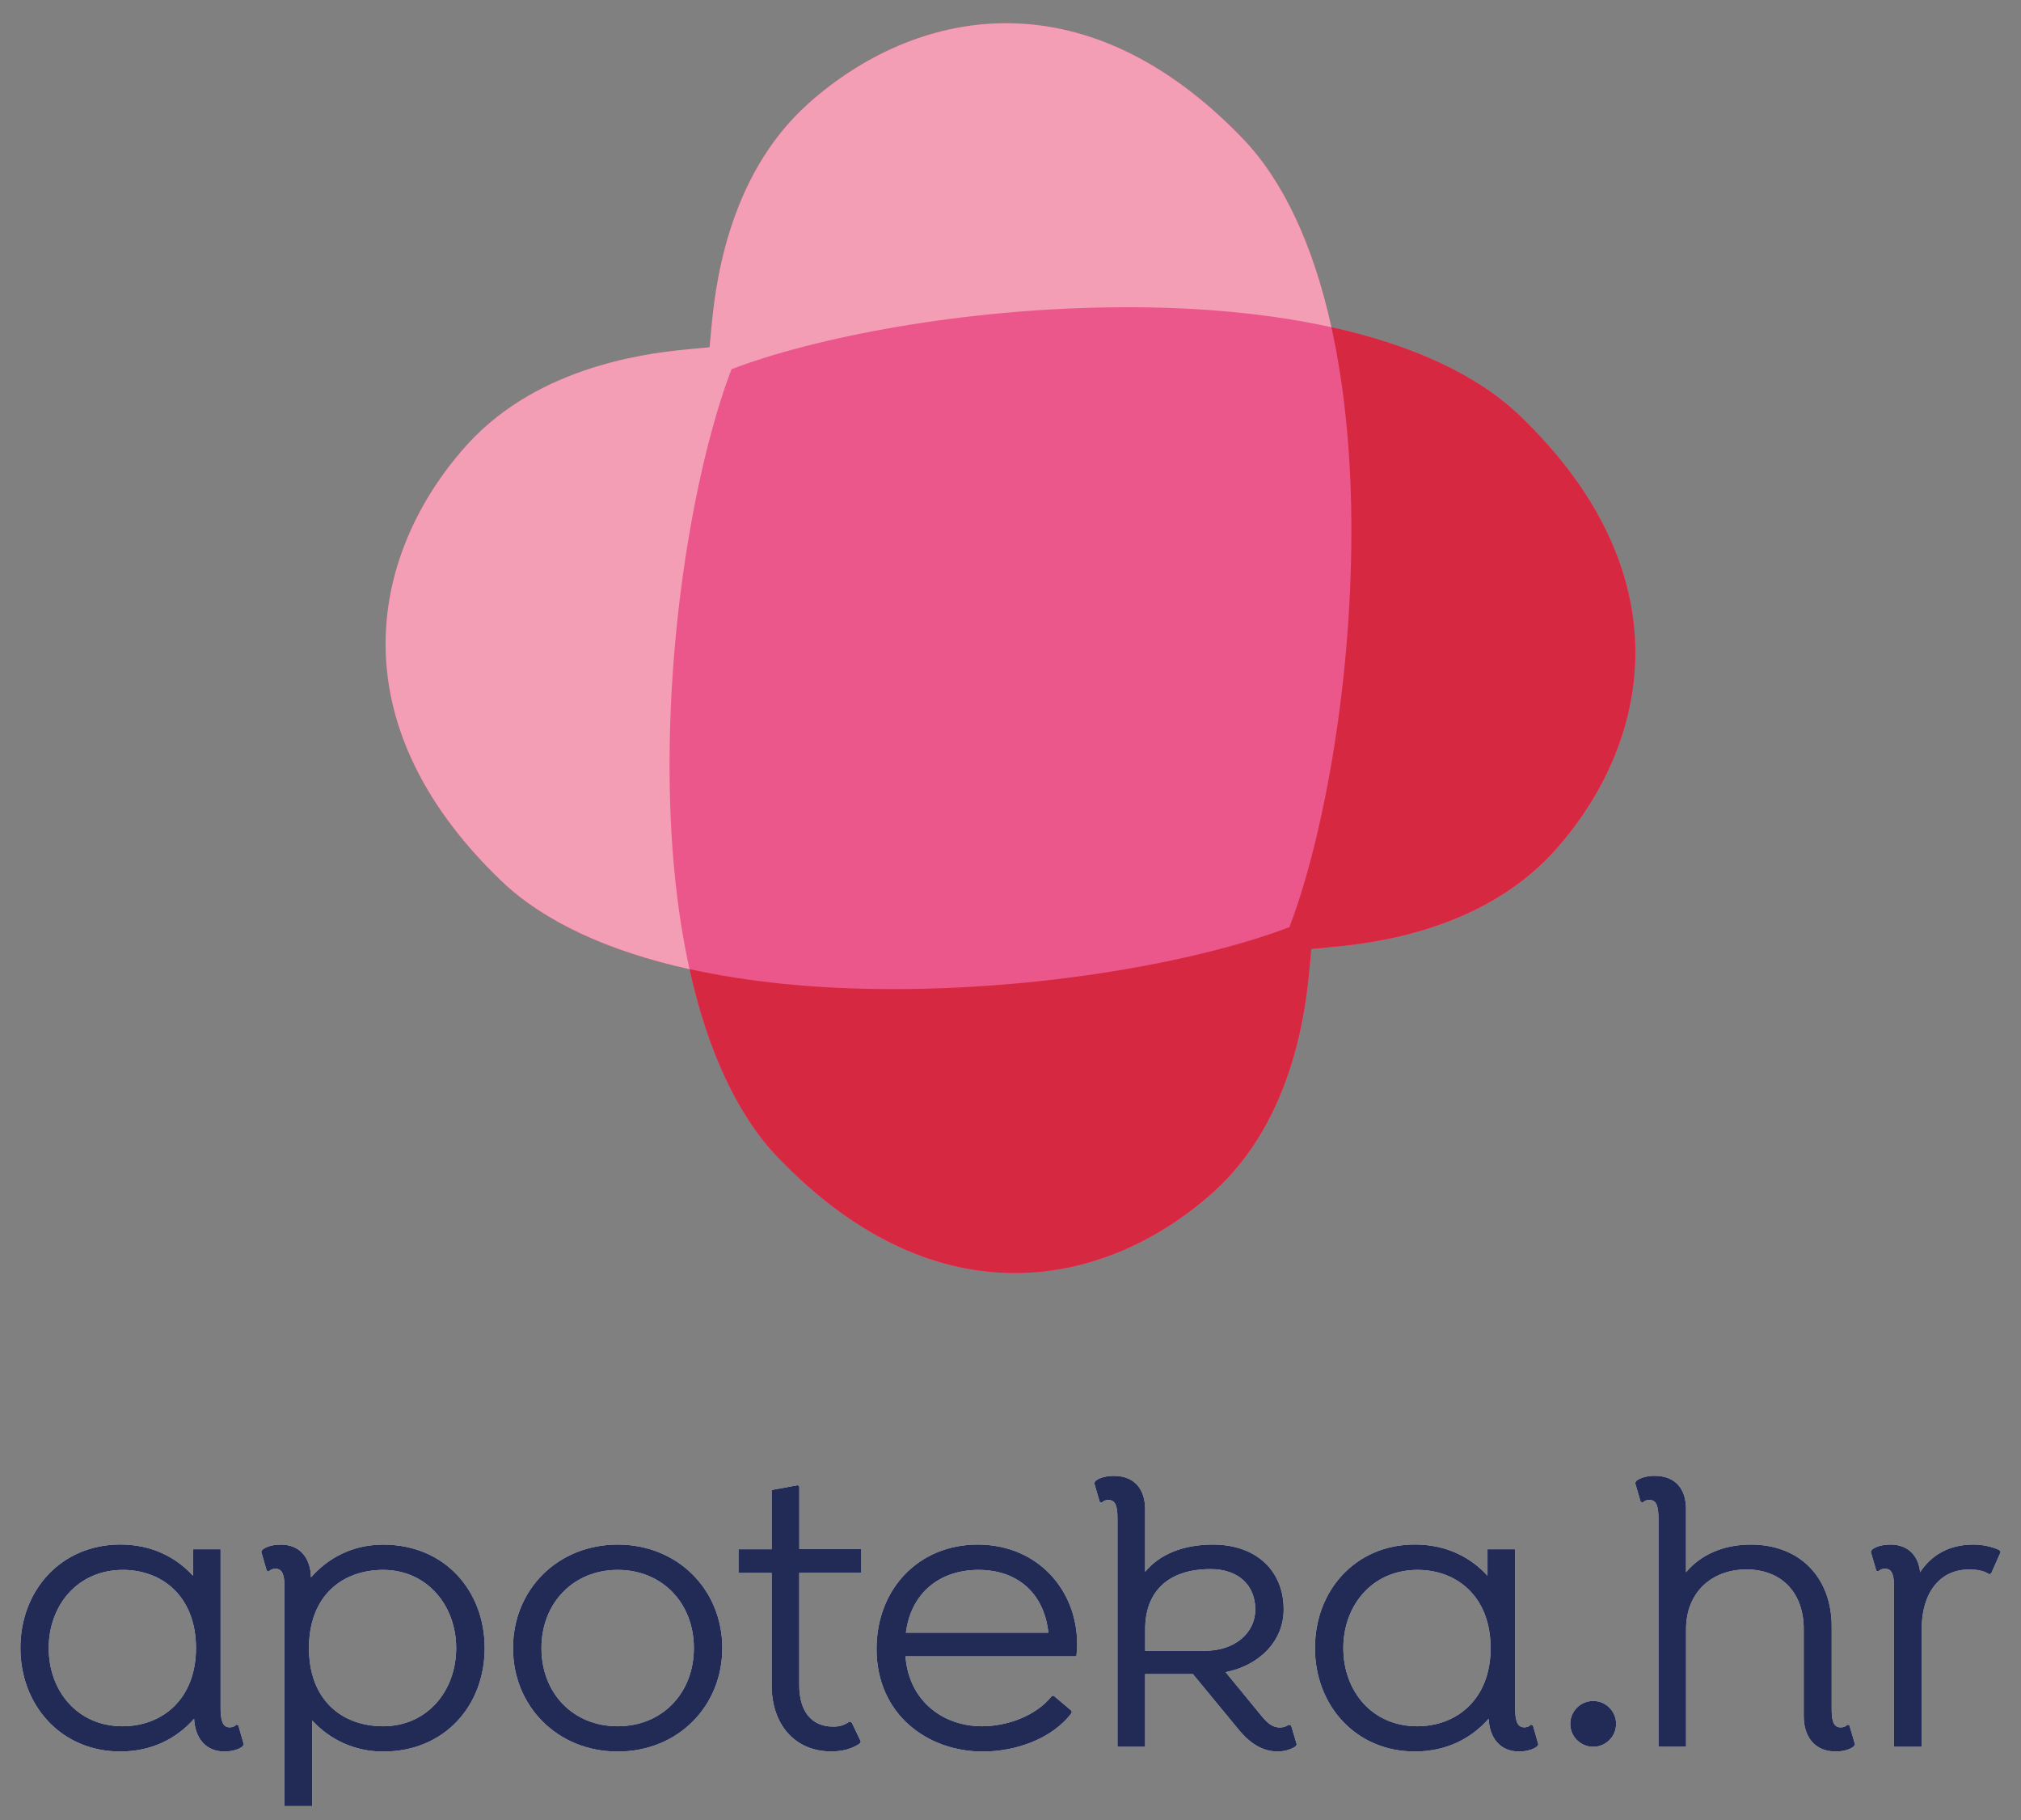 <?xml version="1.0" encoding="UTF-8"?>
<!-- Generator: Adobe Illustrator 24.0.2, SVG Export Plug-In . SVG Version: 6.00 Build 0)  -->
<svg xmlns="http://www.w3.org/2000/svg" xmlns:xlink="http://www.w3.org/1999/xlink" id="Layer_1" x="0px" y="0px" viewBox="0 0 330.67 297.78" style="enable-background:new 0 0 330.67 297.78;" xml:space="preserve">
<rect x="0" y="0" width="330.67" height="297.78" fill="#808080" stroke="none"/>
<style type="text/css">
	.st0{clip-path:url(#SVGID_2_);fill:#FFFFFF;}
	.st1{clip-path:url(#SVGID_2_);fill:#212B55;}
	.st2{clip-path:url(#SVGID_2_);fill:#EB578A;}
	.st3{clip-path:url(#SVGID_2_);fill:#F39EB5;}
	.st4{clip-path:url(#SVGID_2_);fill:#D72841;}
</style>
<g>
	<defs>
		<rect id="SVGID_1_" x="-794.67" y="-376.56" width="1920" height="1080"></rect>
	</defs>
	<clipPath id="SVGID_2_">
		<use xlink:href="#SVGID_1_" style="overflow:visible;"></use>
	</clipPath>
	<path class="st0" d="M39.89,285.37l-0.19,0.32c-0.45,0.39-1.55,0.84-2.97,0.84c-3.23,0-4.84-2.39-4.97-5.36   c-2.84,3.23-6.91,5.36-12.08,5.36c-9.69,0-16.34-7.56-16.34-16.93c0-9.43,6.65-16.93,16.34-16.93c5.04,0,9.05,2,11.89,5.1v-4.33   h4.52v25.97c0,2,0.32,3.17,1.49,3.17c0.65,0,0.97-0.32,1.1-0.45l0.32,0.13L39.89,285.37z M32.07,269.61   c0-8.4-5.49-12.79-11.95-12.79c-7.49,0-12.15,5.88-12.15,12.79c0,7.04,4.72,12.79,12.08,12.79   C26.58,282.4,32.07,277.94,32.07,269.61"></path>
	<path class="st0" d="M79.3,269.61c0,9.37-6.52,16.93-16.6,16.93c-4.85,0-8.85-2.07-11.63-5.1v14.02h-4.52v-35.66   c0-1.87-0.19-3.17-1.49-3.17c-0.52,0-0.84,0.19-1.1,0.45l-0.32-0.13l-0.9-3.1l0.19-0.32c0.45-0.39,1.42-0.84,3.04-0.84   c3.17,0,4.85,2.26,4.91,5.36c2.84-3.23,6.85-5.36,11.82-5.36C72.77,252.68,79.3,260.24,79.3,269.61 M74.64,269.61   c0-6.98-4.78-12.79-11.95-12.79c-6.72,0-12.14,4.27-12.14,12.79c0,8.53,5.43,12.79,12.14,12.79   C69.86,282.4,74.64,276.65,74.64,269.61"></path>
	<path class="st0" d="M83.94,269.61c0-9.56,7.3-16.93,17.12-16.93c9.82,0,17.12,7.37,17.12,16.93c0,9.56-7.3,16.93-17.12,16.93   C91.24,286.53,83.94,279.17,83.94,269.61 M113.53,269.61c0-7.36-5.17-12.79-12.47-12.79c-7.24,0-12.47,5.43-12.47,12.79   c0,7.37,5.17,12.79,12.47,12.79C108.36,282.4,113.53,276.97,113.53,269.61"></path>
	<path class="st0" d="M130.77,257.33v18.35c0,4.2,1.94,6.78,5.56,6.78c1.16,0,1.81-0.26,2.71-0.84l0.33,0.19l1.48,3.1l-0.19,0.32   c-1.42,0.97-3.04,1.29-4.65,1.29c-5.94,0-9.75-4.39-9.75-10.79v-18.41h-5.43v-3.88h5.43v-9.69l4.26-0.78l0.26,0.19v10.27h10.14   v3.88H130.77z"></path>
	<path class="st0" d="M148.15,270.97c0.58,7.43,6.27,11.43,12.53,11.43c4.07,0,8.85-1.68,11.43-4.97h0.32l2.91,2.46v0.32   c-3.23,4.33-9.3,6.33-14.54,6.33c-9.04,0-17.38-6.07-17.38-16.8c0-9.75,6.85-17.06,16.54-17.06c9.76,0,16.28,7.37,16.28,16.28   c0,0.9-0.07,1.55-0.13,2H148.15z M148.22,267.09h23.32c-0.78-6.85-5.43-10.27-11.43-10.27   C153.77,256.82,149.06,260.56,148.22,267.09"></path>
	<path class="st0" d="M212.17,285.37l-0.19,0.32c-0.45,0.32-1.55,0.84-2.91,0.84c-2.97,0-5.04-1.94-6.27-3.42l-7.62-9.24h-7.82   v11.89h-4.52v-37.21c0-1.87-0.19-3.17-1.49-3.17c-0.52,0-0.84,0.19-1.1,0.45l-0.32-0.13l-0.9-3.1l0.19-0.32   c0.45-0.39,1.42-0.84,3.04-0.84c3.42,0,5.1,2.26,5.1,5.43v10.27c2.39-2.91,6.27-4.46,11.11-4.46c7.04,0,11.56,4.26,11.56,10.6   c0,5.17-3.94,9.17-9.5,10.27l5.94,7.24c1.03,1.23,1.81,1.81,2.97,1.81c0.58,0,1.03-0.19,1.42-0.45l0.39,0.13L212.17,285.37z    M187.36,270.06h9.76c4.91,0,8.27-2.91,8.27-6.78c0-3.94-2.78-6.59-7.3-6.59c-7.24,0-10.72,3.94-10.72,9.82V270.06z"></path>
	<path class="st0" d="M251.7,285.37l-0.19,0.32c-0.45,0.39-1.55,0.84-2.97,0.84c-3.23,0-4.84-2.39-4.97-5.36   c-2.84,3.23-6.91,5.36-12.08,5.36c-9.69,0-16.34-7.56-16.34-16.93c0-9.43,6.65-16.93,16.34-16.93c5.04,0,9.05,2,11.89,5.1v-4.33   h4.52v25.97c0,2,0.32,3.17,1.49,3.17c0.65,0,0.97-0.32,1.1-0.45l0.32,0.13L251.7,285.37z M243.89,269.61   c0-8.4-5.49-12.79-11.95-12.79c-7.49,0-12.15,5.88-12.15,12.79c0,7.04,4.72,12.79,12.08,12.79   C238.39,282.4,243.89,277.94,243.89,269.61"></path>
	<path class="st0" d="M256.92,282.01c0-2.07,1.68-3.75,3.75-3.75c2.07,0,3.75,1.68,3.75,3.75c0,2.07-1.68,3.75-3.75,3.75   C258.6,285.76,256.92,284.08,256.92,282.01"></path>
	<path class="st0" d="M303.51,285.37l-0.19,0.32c-0.45,0.39-1.49,0.84-2.97,0.84c-3.62,0-5.23-2.65-5.23-5.75v-14.28   c0-5.94-3.62-9.75-9.37-9.75s-9.88,3.81-9.88,9.75v19.25h-4.52v-37.21c0-1.87-0.19-3.17-1.49-3.17c-0.52,0-0.84,0.19-1.1,0.45   l-0.32-0.13l-0.91-3.1l0.19-0.32c0.45-0.39,1.49-0.84,2.97-0.84c3.55,0,5.17,2.26,5.17,5.43v10.34c2.39-2.84,6.07-4.52,10.59-4.52   c8.2,0,13.24,5.56,13.24,13.37v13.37c0,1.88,0.19,3.17,1.49,3.17c0.52,0,0.84-0.19,1.1-0.45l0.32,0.13L303.51,285.37z"></path>
	<path class="st0" d="M327.34,253.91l-1.55,3.49l-0.32,0.13c-0.97-0.64-2.07-0.77-3.36-0.77c-4.72,0-7.69,3.81-7.69,9.75v19.25   h-4.52v-25.97c0-1.87-0.19-3.17-1.49-3.17c-0.52,0-0.84,0.19-1.1,0.45l-0.32-0.13l-0.9-3.1l0.19-0.32   c0.45-0.39,1.42-0.84,3.04-0.84c2.91,0,4.59,1.87,4.84,4.52c1.87-2.84,4.78-4.52,8.66-4.52c1.62,0,3.04,0.32,4.33,0.9   L327.34,253.91z"></path>
	<path class="st1" d="M39.89,285.37l-0.19,0.32c-0.45,0.39-1.55,0.84-2.97,0.84c-3.23,0-4.84-2.39-4.97-5.36   c-2.84,3.23-6.91,5.36-12.08,5.36c-9.69,0-16.34-7.56-16.34-16.93c0-9.43,6.65-16.93,16.34-16.93c5.04,0,9.05,2,11.89,5.1v-4.33   h4.52v25.97c0,2,0.32,3.17,1.49,3.17c0.65,0,0.97-0.32,1.1-0.45l0.32,0.13L39.89,285.37z M32.07,269.61   c0-8.4-5.49-12.79-11.95-12.79c-7.49,0-12.15,5.88-12.15,12.79c0,7.04,4.72,12.79,12.08,12.79   C26.58,282.4,32.07,277.94,32.07,269.61"></path>
	<path class="st1" d="M79.3,269.61c0,9.37-6.52,16.93-16.6,16.93c-4.85,0-8.85-2.07-11.63-5.1v14.02h-4.52v-35.66   c0-1.87-0.19-3.17-1.49-3.17c-0.52,0-0.84,0.19-1.1,0.45l-0.32-0.13l-0.9-3.1l0.19-0.32c0.45-0.39,1.42-0.84,3.04-0.84   c3.17,0,4.85,2.26,4.91,5.36c2.84-3.23,6.85-5.36,11.82-5.36C72.77,252.68,79.3,260.24,79.3,269.61 M74.64,269.61   c0-6.98-4.78-12.79-11.95-12.79c-6.72,0-12.14,4.27-12.14,12.79c0,8.53,5.43,12.79,12.14,12.79   C69.86,282.4,74.64,276.65,74.64,269.61"></path>
	<path class="st1" d="M83.94,269.61c0-9.56,7.3-16.93,17.12-16.93c9.82,0,17.12,7.37,17.12,16.93c0,9.56-7.3,16.93-17.12,16.93   C91.24,286.53,83.94,279.17,83.94,269.61 M113.53,269.61c0-7.36-5.17-12.79-12.47-12.79c-7.24,0-12.47,5.43-12.47,12.79   c0,7.37,5.17,12.79,12.47,12.79C108.36,282.4,113.53,276.97,113.53,269.61"></path>
	<path class="st1" d="M130.77,257.33v18.35c0,4.2,1.94,6.78,5.56,6.78c1.16,0,1.81-0.26,2.71-0.84l0.33,0.19l1.48,3.1l-0.19,0.32   c-1.42,0.97-3.04,1.29-4.65,1.29c-5.94,0-9.75-4.39-9.75-10.79v-18.41h-5.43v-3.88h5.43v-9.69l4.26-0.78l0.26,0.19v10.27h10.14   v3.88H130.77z"></path>
	<path class="st1" d="M148.15,270.97c0.58,7.43,6.27,11.43,12.53,11.43c4.07,0,8.85-1.68,11.43-4.97h0.32l2.91,2.46v0.32   c-3.23,4.33-9.3,6.33-14.54,6.33c-9.04,0-17.38-6.07-17.38-16.8c0-9.75,6.85-17.06,16.54-17.06c9.76,0,16.28,7.37,16.28,16.28   c0,0.9-0.07,1.55-0.13,2H148.15z M148.22,267.09h23.32c-0.78-6.85-5.43-10.27-11.43-10.27   C153.77,256.82,149.06,260.56,148.22,267.09"></path>
	<path class="st1" d="M212.17,285.37l-0.19,0.32c-0.45,0.32-1.55,0.84-2.91,0.84c-2.97,0-5.04-1.94-6.27-3.42l-7.62-9.24h-7.82   v11.89h-4.52v-37.21c0-1.87-0.19-3.17-1.49-3.17c-0.52,0-0.84,0.19-1.1,0.45l-0.32-0.13l-0.9-3.1l0.19-0.32   c0.45-0.39,1.42-0.84,3.04-0.84c3.42,0,5.1,2.26,5.1,5.43v10.27c2.39-2.91,6.27-4.46,11.11-4.46c7.04,0,11.56,4.26,11.56,10.6   c0,5.17-3.94,9.17-9.5,10.27l5.94,7.24c1.03,1.23,1.81,1.81,2.97,1.81c0.58,0,1.03-0.19,1.42-0.45l0.39,0.13L212.17,285.37z    M187.36,270.06h9.76c4.91,0,8.27-2.91,8.27-6.78c0-3.94-2.78-6.59-7.3-6.59c-7.24,0-10.72,3.94-10.72,9.82V270.06z"></path>
	<path class="st1" d="M251.7,285.37l-0.19,0.32c-0.45,0.39-1.55,0.84-2.97,0.84c-3.23,0-4.84-2.39-4.97-5.36   c-2.84,3.23-6.91,5.36-12.08,5.36c-9.69,0-16.34-7.56-16.34-16.93c0-9.43,6.65-16.93,16.34-16.93c5.04,0,9.05,2,11.89,5.1v-4.33   h4.52v25.97c0,2,0.32,3.17,1.49,3.17c0.65,0,0.97-0.32,1.1-0.45l0.32,0.13L251.7,285.37z M243.89,269.61   c0-8.4-5.49-12.79-11.95-12.79c-7.49,0-12.15,5.88-12.15,12.79c0,7.04,4.72,12.79,12.08,12.79   C238.39,282.4,243.89,277.94,243.89,269.61"></path>
	<path class="st1" d="M256.92,282.01c0-2.07,1.68-3.75,3.75-3.75c2.07,0,3.75,1.68,3.75,3.75c0,2.07-1.68,3.75-3.75,3.75   C258.6,285.76,256.92,284.08,256.92,282.01"></path>
	<path class="st1" d="M303.51,285.37l-0.19,0.32c-0.45,0.39-1.49,0.84-2.97,0.84c-3.62,0-5.23-2.65-5.23-5.75v-14.28   c0-5.94-3.62-9.75-9.37-9.75s-9.88,3.81-9.88,9.75v19.25h-4.52v-37.21c0-1.87-0.19-3.17-1.49-3.17c-0.52,0-0.84,0.19-1.1,0.45   l-0.32-0.13l-0.91-3.1l0.19-0.32c0.45-0.39,1.49-0.84,2.97-0.84c3.55,0,5.17,2.26,5.17,5.43v10.34c2.39-2.84,6.07-4.52,10.59-4.52   c8.2,0,13.24,5.56,13.24,13.37v13.37c0,1.88,0.19,3.17,1.49,3.17c0.52,0,0.84-0.19,1.1-0.45l0.32,0.13L303.51,285.37z"></path>
	<path class="st1" d="M327.34,253.91l-1.55,3.49l-0.32,0.13c-0.97-0.64-2.07-0.77-3.36-0.77c-4.72,0-7.69,3.81-7.69,9.75v19.25   h-4.52v-25.97c0-1.87-0.19-3.17-1.49-3.17c-0.52,0-0.84,0.19-1.1,0.45l-0.32-0.13l-0.9-3.1l0.19-0.32   c0.45-0.39,1.42-0.84,3.04-0.84c2.91,0,4.59,1.87,4.84,4.52c1.87-2.84,4.78-4.52,8.66-4.52c1.62,0,3.04,0.32,4.33,0.9   L327.34,253.91z"></path>
	<path class="st2" d="M248.65,67.98c-6.9-6.62-17.45-11.51-30.81-14.46c-2.95-13.36-7.84-23.91-14.46-30.81   c-26.37-27.46-53.98-21.03-71.04-5.85c-13.68,12.16-15.41,31.06-15.99,37.27l-0.25,2.69l-2.68,0.25   c-5.95,0.55-23.55,2.18-35.71,14.34c-0.53,0.53-1.05,1.08-1.55,1.65c-15.18,17.05-21.61,44.67,5.85,71.04   c6.9,6.62,17.45,11.51,30.81,14.46c2.95,13.36,7.84,23.91,14.46,30.81c26.36,27.46,53.98,21.03,71.04,5.85   c13.67-12.16,15.41-31.06,15.99-37.27l0.25-2.68l2.69-0.25c5.95-0.55,23.55-2.18,35.71-14.34c0.53-0.53,1.05-1.08,1.56-1.65   C269.68,121.97,276.12,94.35,248.65,67.98"></path>
	<path class="st3" d="M119.69,60.4c13.19-5.07,37.94-10.1,64.53-10.14c12.52-0.02,23.82,1.11,33.62,3.27   c-2.95-13.36-7.84-23.91-14.46-30.81c-26.37-27.47-53.98-21.03-71.04-5.85c-13.68,12.16-15.41,31.06-15.99,37.26l-0.25,2.68   l-2.68,0.25c-5.95,0.55-23.55,2.18-35.71,14.34c-0.53,0.53-1.05,1.08-1.55,1.65c-15.18,17.05-21.61,44.67,5.85,71.04   c6.9,6.62,17.45,11.51,30.81,14.46c-2.17-9.8-3.29-21.1-3.27-33.62C109.59,98.33,114.62,73.58,119.69,60.4"></path>
	<path class="st4" d="M248.65,67.98c-6.9-6.62-17.45-11.51-30.81-14.46c2.16,9.8,3.29,21.1,3.27,33.62   c-0.04,26.6-5.08,51.35-10.14,64.53c-13.19,5.07-37.94,10.1-64.53,10.14c-12.52,0.02-23.82-1.11-33.62-3.27   c2.95,13.36,7.84,23.91,14.46,30.81c26.36,27.46,53.98,21.03,71.04,5.85c13.67-12.16,15.41-31.06,15.99-37.27l0.25-2.68l2.68-0.25   c5.95-0.55,23.55-2.18,35.71-14.34c0.53-0.53,1.05-1.08,1.56-1.65C269.68,121.97,276.12,94.35,248.65,67.98"></path>
</g>
</svg>
